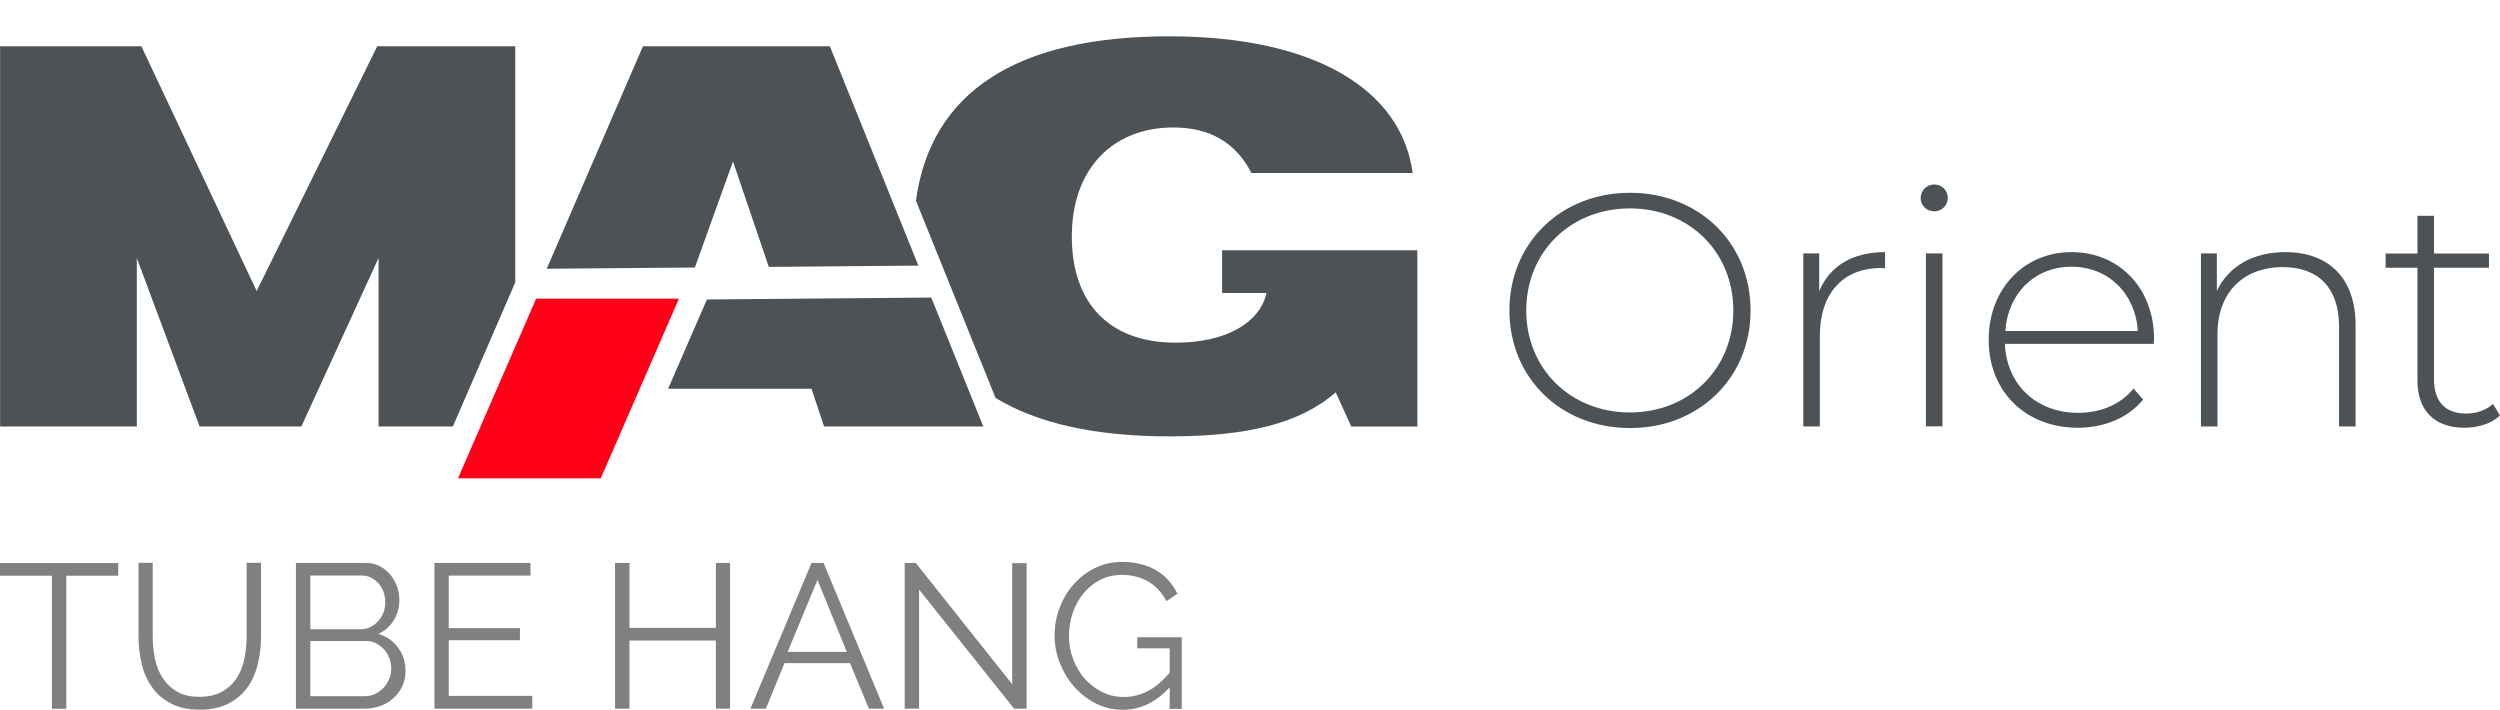 <?xml version="1.0" encoding="utf-8"?>
<!-- Generator: Adobe Illustrator 26.1.0, SVG Export Plug-In . SVG Version: 6.00 Build 0)  -->
<svg version="1.1" id="Слой_1" xmlns="http://www.w3.org/2000/svg" xmlns:xlink="http://www.w3.org/1999/xlink" x="0px" y="0px"
	 viewBox="0 0 246.52 70" style="enable-background:new 0 0 246.52 70;" xml:space="preserve">
<style type="text/css">
	.st0{clip-path:url(#SVGID_00000048462825544482240560000008584764058976952208_);}
	.st1{opacity:0.3;fill:#30343B;}
	.st2{clip-path:url(#SVGID_00000105387960669361935280000010243186828737911474_);}
	.st3{fill:#FFFFFF;}
	.st4{opacity:0.5;}
	.st5{fill-rule:evenodd;clip-rule:evenodd;fill:#30343B;}
	.st6{fill:#30343B;}
	.st7{fill:#4C5256;}
	.st8{fill:#FF0019;}
	.st9{fill:none;stroke:#4C5256;stroke-width:0.75;stroke-miterlimit:22.926;}
	.st10{fill-rule:evenodd;clip-rule:evenodd;fill:none;stroke:#4C5256;stroke-width:0.75;stroke-miterlimit:22.926;}
	.st11{fill:none;stroke:#485155;stroke-width:1.5;stroke-miterlimit:22.926;}
	.st12{fill:none;stroke:#414D53;stroke-width:1.262;stroke-miterlimit:10;}
	.st13{fill-rule:evenodd;clip-rule:evenodd;fill:#4C5256;}
	.st14{fill-rule:evenodd;clip-rule:evenodd;fill:#FF0019;}
	.st15{fill:#808080;}
	.st16{fill:none;}
</style>
<g>
	<g>
		<path class="st15" d="M11.66,56.77H6.54v13.12H5.12V56.77H0v-1.25h11.66V56.77z"/>
		<path class="st15" d="M19.66,68.71c0.9,0,1.66-0.17,2.26-0.52c0.6-0.34,1.08-0.8,1.44-1.36c0.36-0.56,0.61-1.2,0.75-1.91
			c0.14-0.71,0.21-1.44,0.21-2.17v-7.25h1.42v7.25c0,0.97-0.11,1.89-0.32,2.76c-0.22,0.87-0.56,1.64-1.04,2.3
			c-0.48,0.66-1.1,1.19-1.87,1.58c-0.77,0.39-1.71,0.59-2.81,0.59c-1.13,0-2.09-0.21-2.86-0.62c-0.78-0.41-1.4-0.95-1.87-1.63
			c-0.47-0.67-0.81-1.44-1.01-2.31c-0.2-0.86-0.3-1.75-0.3-2.67v-7.25h1.4v7.25c0,0.76,0.07,1.49,0.22,2.21
			c0.15,0.71,0.4,1.35,0.76,1.9c0.36,0.55,0.83,1,1.43,1.34C18.02,68.54,18.77,68.71,19.66,68.71z"/>
		<path class="st15" d="M39.99,66.18c0,0.54-0.11,1.04-0.32,1.49c-0.22,0.45-0.51,0.84-0.87,1.17c-0.36,0.33-0.79,0.59-1.28,0.77
			c-0.49,0.18-1.01,0.27-1.56,0.27h-6.78V55.51h6.92c0.5,0,0.95,0.11,1.36,0.32c0.4,0.22,0.75,0.5,1.03,0.84
			c0.28,0.34,0.5,0.74,0.66,1.17c0.16,0.44,0.23,0.88,0.23,1.33c0,0.73-0.18,1.39-0.55,1.99c-0.36,0.6-0.87,1.05-1.52,1.35
			c0.82,0.24,1.47,0.7,1.95,1.36C39.75,64.53,39.99,65.3,39.99,66.18z M30.6,56.75v5.3h4.94c0.35,0,0.68-0.07,0.98-0.22
			c0.3-0.15,0.56-0.34,0.78-0.59c0.22-0.24,0.38-0.52,0.51-0.84c0.12-0.32,0.18-0.65,0.18-1c0-0.36-0.06-0.71-0.17-1.03
			c-0.11-0.32-0.28-0.6-0.49-0.84c-0.21-0.24-0.46-0.42-0.74-0.57c-0.28-0.14-0.59-0.21-0.93-0.21H30.6z M38.58,65.94
			c0-0.35-0.06-0.69-0.18-1.02s-0.29-0.62-0.52-0.87c-0.22-0.25-0.49-0.45-0.79-0.61c-0.3-0.15-0.63-0.23-0.98-0.23H30.6v5.44h5.36
			c0.36,0,0.71-0.07,1.02-0.22c0.32-0.15,0.59-0.35,0.83-0.6c0.24-0.25,0.42-0.54,0.56-0.87C38.51,66.63,38.58,66.29,38.58,65.94z"
			/>
		<path class="st15" d="M52.49,68.63v1.25h-9.65V55.51h9.47v1.25h-8.06v5.18h7.02v1.19h-7.02v5.49H52.49z"/>
		<path class="st15" d="M71.99,55.51v14.37h-1.4v-6.72h-8.52v6.72h-1.42V55.51h1.42v6.4h8.52v-6.4H71.99z"/>
		<path class="st15" d="M80.02,55.51h1.19l5.97,14.37h-1.5l-1.86-4.49h-6.46l-1.84,4.49H74L80.02,55.51z M83.5,64.28l-2.89-7.1
			l-2.94,7.1H83.5z"/>
		<path class="st15" d="M90.63,58.14v11.74h-1.42V55.51h1.09l9.51,11.96V55.53h1.42v14.35H100L90.63,58.14z"/>
		<path class="st15" d="M115.33,67.78c-1.34,1.47-2.87,2.21-4.61,2.21c-0.97,0-1.87-0.21-2.68-0.63c-0.82-0.42-1.52-0.97-2.13-1.66
			s-1.07-1.47-1.41-2.34c-0.34-0.87-0.51-1.76-0.51-2.68c0-0.96,0.16-1.88,0.5-2.75c0.33-0.88,0.79-1.65,1.39-2.32
			c0.59-0.67,1.29-1.2,2.1-1.6c0.81-0.4,1.69-0.6,2.65-0.6c0.7,0,1.34,0.08,1.92,0.23c0.58,0.15,1.1,0.37,1.55,0.65
			c0.45,0.28,0.84,0.61,1.17,0.99c0.33,0.38,0.61,0.81,0.84,1.27l-1.09,0.73c-0.47-0.89-1.09-1.54-1.84-1.96
			c-0.75-0.42-1.61-0.63-2.57-0.63c-0.8,0-1.51,0.17-2.16,0.51c-0.64,0.34-1.19,0.79-1.64,1.35c-0.45,0.56-0.8,1.2-1.04,1.92
			c-0.24,0.72-0.36,1.47-0.36,2.24c0,0.81,0.14,1.58,0.42,2.31c0.28,0.73,0.66,1.37,1.14,1.91c0.49,0.55,1.06,0.98,1.71,1.31
			c0.65,0.32,1.37,0.49,2.14,0.49c0.82,0,1.61-0.19,2.36-0.58c0.75-0.38,1.47-1,2.16-1.83v-2.39h-3.2v-1.09h4.39v7.06h-1.19V67.78z"
			/>
	</g>
	<path class="st13" d="M90.56,26.19L81.83,4.56H63.4l-9.49,21.94l14.61-0.12l3.76-10.46l3.53,10.4L90.56,26.19L90.56,26.19z
		 M0.01,42.05h13.48V25.44l6.19,16.61h10.04l7.61-16.61v16.61h7.33l6.15-14.21V4.56H37.2L25.31,28.7L13.94,4.56H0.01L0.01,42.05
		L0.01,42.05z M131.71,38.69L131.71,38.69c-3.61,3.15-8.93,4.34-16.42,4.34c-7.27,0-12.99-1.28-17.12-3.79l-7.85-19.45
		c1.45-10.66,9.83-16.21,24.97-16.21c14.46,0,22.92,5.32,24.01,13.48h-15.9c-1.5-2.94-4.03-4.49-7.69-4.49
		c-6.04,0-10.02,4.13-10.02,10.74c0,6.66,3.77,10.48,10.22,10.48c5.01,0,8.31-1.96,8.98-4.9h-4.38v-4.21h19.25v17.38h-6.51
		L131.71,38.69L131.71,38.69z M65.88,38.33h14.14l1.24,3.72h15.7l-5.13-12.71l-22.12,0.19L65.88,38.33z"/>
	<polygon class="st14" points="52.87,29.45 66.95,29.45 59.24,47.17 45.16,47.17 	"/>
	<g>
		<path class="st7" d="M148.84,30.61c0-6.63,5.06-11.6,11.89-11.6c6.8,0,11.89,4.93,11.89,11.6c0,6.67-5.1,11.6-11.89,11.6
			C153.9,42.21,148.84,37.24,148.84,30.61z M170.92,30.61c0-5.78-4.38-10.06-10.19-10.06c-5.85,0-10.23,4.28-10.23,10.06
			s4.38,10.06,10.23,10.06C166.54,40.67,170.92,36.39,170.92,30.61z"/>
		<path class="st7" d="M185.88,24.86v1.6c-0.13,0-0.26-0.03-0.39-0.03c-3.79,0-6.04,2.52-6.04,6.73v8.89h-1.63V24.99h1.57v3.72
			C180.42,26.23,182.68,24.86,185.88,24.86z"/>
		<path class="st7" d="M189.39,19.53c0-0.72,0.59-1.34,1.34-1.34c0.75,0,1.34,0.59,1.34,1.31c0,0.75-0.59,1.34-1.34,1.34
			C189.98,20.84,189.39,20.25,189.39,19.53z M189.91,24.99h1.63v17.05h-1.63V24.99z"/>
		<path class="st7" d="M212.38,33.91H197.7c0.16,4.05,3.14,6.8,7.22,6.8c2.16,0,4.15-0.78,5.46-2.39l0.95,1.08
			c-1.5,1.83-3.86,2.78-6.44,2.78c-5.16,0-8.79-3.59-8.79-8.66c0-5.06,3.5-8.66,8.17-8.66c4.67,0,8.14,3.53,8.14,8.59
			C212.41,33.58,212.38,33.75,212.38,33.91z M197.74,32.64h13.07c-0.23-3.69-2.91-6.34-6.54-6.34
			C200.65,26.3,198,28.91,197.74,32.64z"/>
		<path class="st7" d="M232.28,32.08v9.97h-1.63v-9.83c0-3.85-2.06-5.88-5.52-5.88c-4.02,0-6.47,2.58-6.47,6.63v9.08h-1.63V24.99
			h1.57v3.69c1.14-2.39,3.53-3.82,6.76-3.82C229.51,24.86,232.28,27.31,232.28,32.08z"/>
		<path class="st7" d="M246.52,40.97c-0.85,0.82-2.22,1.21-3.5,1.21c-3.01,0-4.64-1.76-4.64-4.64V26.4h-3.14v-1.4h3.14v-3.72h1.63
			v3.72h5.42v1.4h-5.42v10.98c0,2.19,1.08,3.4,3.17,3.4c1.01,0,1.96-0.33,2.65-0.95L246.52,40.97z"/>
	</g>
</g>
<rect x="0.03" class="st16" width="246.49" height="70"/>
</svg>
